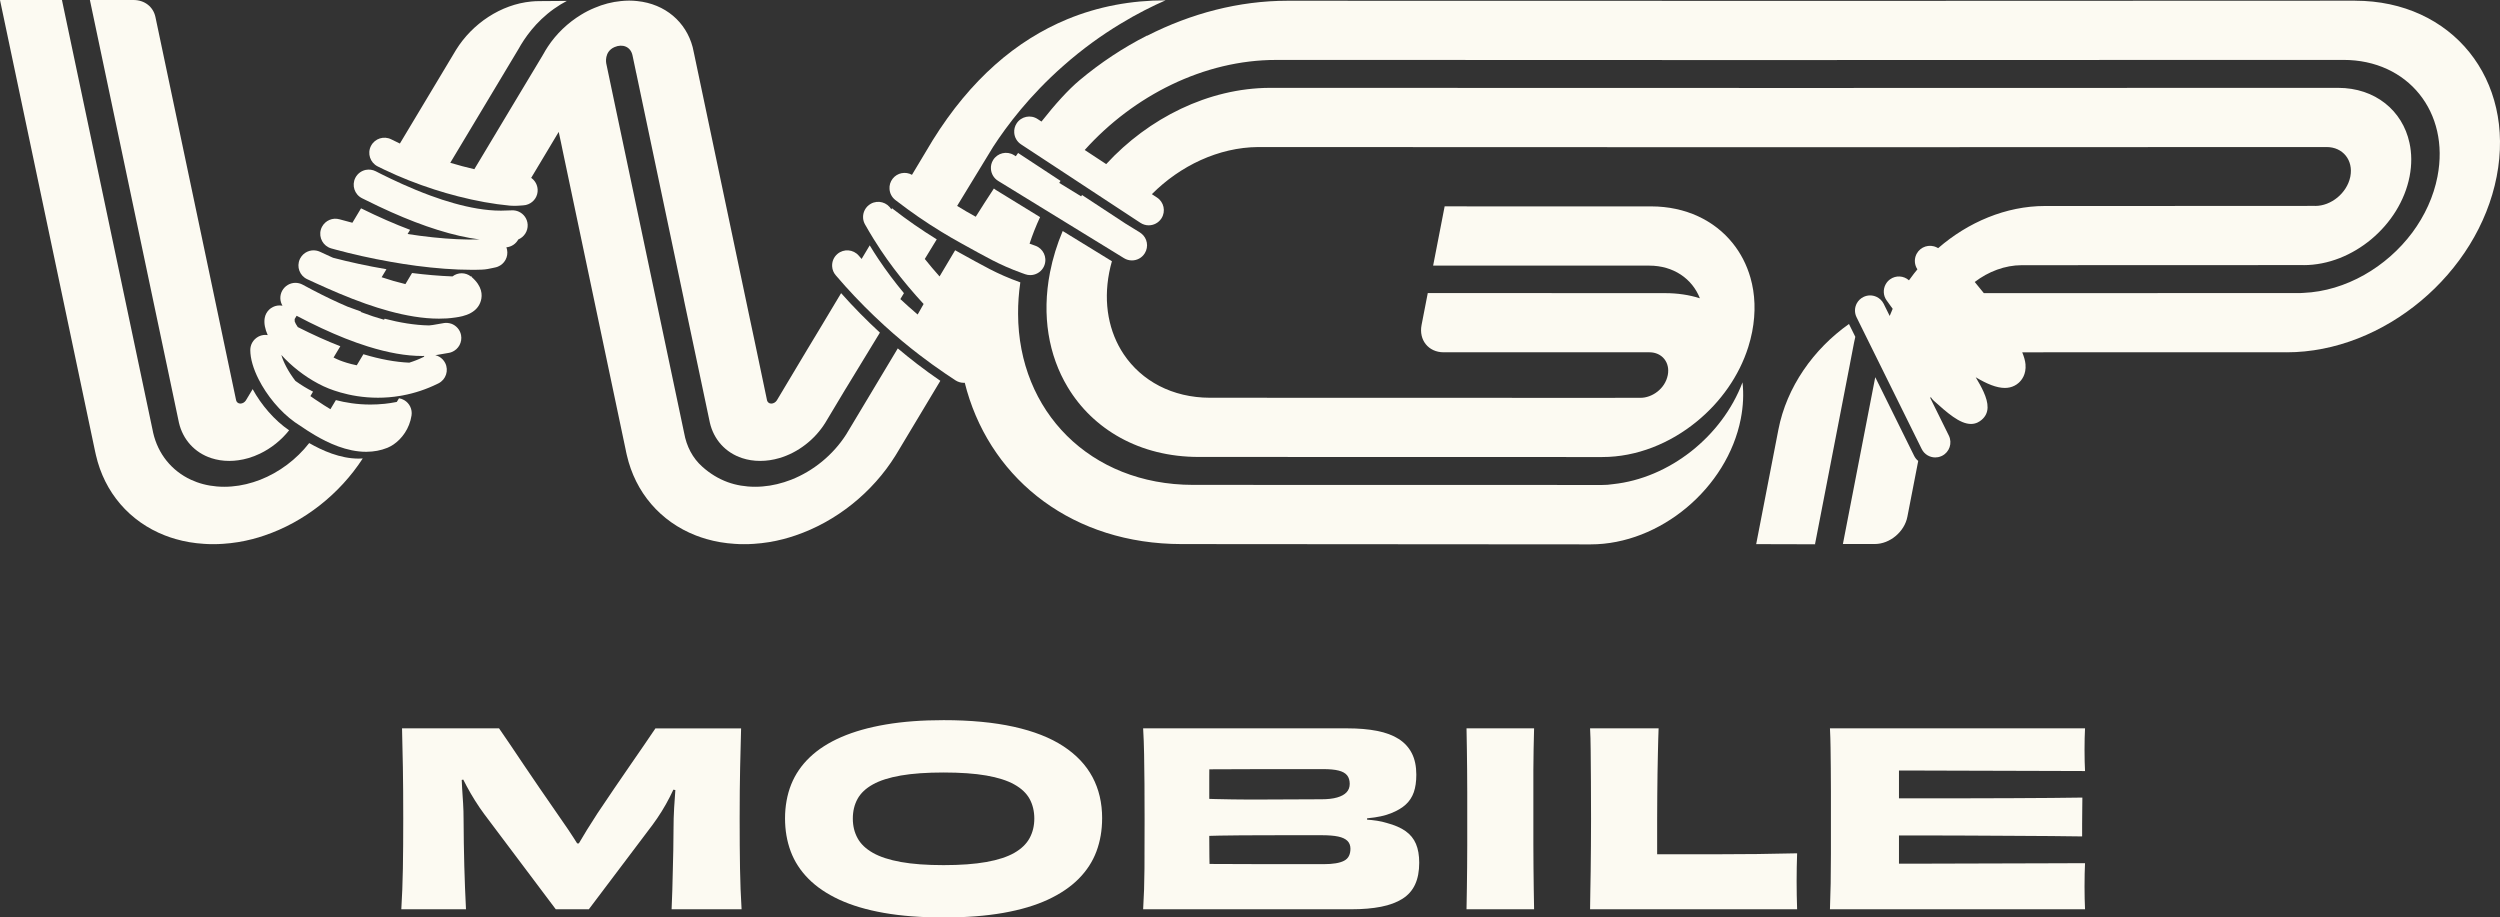 <svg xmlns="http://www.w3.org/2000/svg" fill="none" viewBox="0 0 624 229" height="229" width="624">
<rect x="0" y="0" width="624" height="229" fill="#333333" stroke="none"/>
<g clip-path="url(#clip0_2610_3852)">
<path fill="#FCFAF2" d="M461.741 90.866L462.776 85.491C462.867 85.015 462.971 84.547 463.086 84.071L461.507 80.878L461.5 80.871C452.655 87.115 445.94 96.613 443.886 107.237L438.343 135.815L453.117 135.853L453.035 135.786L461.743 90.87V90.866H461.741Z"></path>
<path fill="#FCFAF2" d="M77.175 110.588C73.995 114.666 69.713 117.883 64.962 119.747C64.387 119.966 63.821 120.171 63.232 120.351C60.883 121.099 58.427 121.499 55.965 121.499C53.503 121.499 51.207 121.099 49.137 120.351C48.646 120.171 48.14 119.966 47.664 119.747C42.83 117.505 39.43 113.278 38.229 108.014L38.123 107.501L32.51 80.879L15.462 0H0L23.732 112.657L23.944 113.593C26.067 122.88 32.313 130.196 41.173 133.647C42.035 133.979 42.918 134.282 43.816 134.537C46.045 135.186 48.423 135.593 50.916 135.745C51.657 135.805 52.411 135.82 53.182 135.82C54.019 135.82 54.843 135.805 55.682 135.738C58.159 135.579 60.631 135.179 63.04 134.552C63.562 134.407 64.068 134.265 64.573 134.121C65.064 133.977 65.562 133.811 66.046 133.645C75.934 130.293 84.786 123.316 90.541 114.429C90.195 114.458 89.855 114.467 89.507 114.467C84.9 114.467 80.435 112.458 77.171 110.586H77.175V110.588Z"></path>
<path fill="#FCFAF2" d="M224.089 86.956L212.003 107.115L211.188 108.467C207.931 113.548 203.016 117.566 197.471 119.746C196.897 119.965 196.33 120.17 195.74 120.35C193.391 121.098 190.951 121.498 188.474 121.498C185.997 121.498 183.715 121.098 181.645 120.35C179.318 119.496 177.212 118.207 175.323 116.515C172.889 114.371 171.349 111.403 170.761 108.066L170.747 108.013L170.641 107.5L165.028 80.879L156.175 38.876L153.357 25.528L151.318 15.825C151.318 15.825 150.714 12.919 153.381 11.755C155.374 10.879 157.415 11.641 157.875 13.831L158.705 17.772V17.796L158.78 18.166L158.795 18.173L162.487 35.727L170.714 74.799H170.699L174.083 90.806L177.181 105.491C178.148 109.712 181.085 112.988 185.256 114.348C186.623 114.8 188.127 115.043 189.735 115.043H189.742C191.35 115.043 192.946 114.802 194.486 114.348C196.835 113.669 199.057 112.514 201.028 110.989C202.999 109.478 204.706 107.599 206.013 105.491L211.096 97.005L211.142 96.945C213.967 92.302 216.791 87.659 219.624 83.022C216.24 79.904 213.007 76.62 209.941 73.17L205.084 81.28L201.473 87.266L193.906 99.921C193.605 100.397 193.068 100.737 192.515 100.737C191.962 100.737 191.579 100.397 191.451 99.936V99.921L188.421 85.462L187.145 79.459L184.35 66.171L173.262 13.486L172.891 11.773C171.238 5.498 166.07 0.984 159.039 0.265C158.389 0.198 157.732 0.152 157.037 0.152C156.341 0.152 155.692 0.198 155.005 0.265C152.755 0.477 150.519 1.059 148.396 1.971C147.248 2.44 146.122 3.013 145.043 3.677C141.75 5.679 138.857 8.434 136.727 11.665C136.712 11.672 136.712 11.689 136.712 11.696C136.312 12.293 135.949 12.904 135.61 13.532C135.595 13.546 135.595 13.553 135.579 13.563L135.435 13.827L134.484 15.413L128.334 25.65L120.343 38.984L118.394 42.23C116.408 41.77 114.391 41.241 112.388 40.63L115.265 35.835L129.42 12.232C130.9 9.567 133.642 5.491 138.302 2.183C139.405 1.406 140.478 0.756 141.489 0.227C139.532 0.227 137.455 0.28 134.562 0.28C133.905 0.28 133.241 0.318 132.591 0.379C125.038 1.103 117.892 5.876 113.821 12.459L99.81 35.827C99.078 35.488 98.359 35.132 97.658 34.778C95.822 33.857 93.593 34.559 92.635 36.356C92.613 36.387 92.597 36.417 92.582 36.448C91.639 38.305 92.387 40.577 94.243 41.522C94.794 41.801 95.346 42.073 95.904 42.337C99.863 44.24 104.1 45.908 108.398 47.291C110.37 47.926 112.348 48.499 114.329 49.004C118.77 50.144 123.167 50.944 127.275 51.33C127.653 51.361 128.007 51.376 128.349 51.376H128.387C128.969 51.376 129.497 51.338 129.995 51.301C130.207 51.286 130.419 51.27 130.623 51.255C131.061 51.232 131.485 51.135 131.87 50.969C133.312 50.38 134.286 48.931 134.197 47.293C134.129 46.085 133.502 45.036 132.582 44.394L136.486 37.878L137.769 35.734L139.454 32.917L140.073 35.809L140.472 37.741L156.245 112.616C156.245 112.616 156.252 112.647 156.245 112.662L156.456 113.598C158.579 122.885 164.825 130.201 173.685 133.651C174.547 133.983 175.43 134.286 176.328 134.542C178.564 135.191 180.935 135.598 183.429 135.749C184.17 135.81 184.924 135.824 185.686 135.824C186.533 135.824 187.357 135.81 188.194 135.742C190.671 135.583 193.141 135.184 195.55 134.556C196.563 134.284 197.56 133.99 198.549 133.649C208.723 130.199 217.81 122.912 223.543 113.656L224.231 112.516L234.708 95.051C232.744 93.707 230.819 92.304 228.944 90.868C227.298 89.607 225.68 88.301 224.087 86.958H224.089V86.956Z"></path>
<path fill="#FCFAF2" d="M402.59 120.846C401.699 120.99 400.814 121.05 399.915 121.05L297.756 121.028C272.045 120.99 254.181 102.642 254.113 78.34C254.099 75.78 254.279 73.153 254.672 70.48C248.72 68.35 245.374 66.281 239.664 63.163C239.241 62.93 238.817 62.703 238.403 62.461C236.998 64.778 235.691 66.984 234.513 69C233.267 67.602 232.029 66.146 230.828 64.636C231.817 63.005 232.814 61.373 233.812 59.742C230.043 57.425 226.395 54.887 222.905 52.178C222.813 52.11 222.731 52.034 222.647 51.959L222.467 52.26C221.432 50.477 219.157 49.852 217.352 50.862C216.031 51.603 215.328 53.013 215.426 54.426C215.465 54.969 215.624 55.506 215.903 56.004C216.591 57.226 217.308 58.443 218.047 59.635C218.621 60.556 219.203 61.47 219.8 62.368C221.915 65.546 224.255 68.611 226.659 71.474C227.944 73.007 229.242 74.479 230.534 75.877C230.164 76.526 229.832 77.123 229.53 77.65C229.357 77.96 229.198 78.239 229.047 78.504C227.581 77.258 226.139 75.975 224.726 74.652C225.02 74.154 225.323 73.663 225.624 73.173C223.381 70.478 221.213 67.6 219.234 64.634C218.493 63.525 217.776 62.392 217.082 61.244L215.058 64.634C214.815 64.362 214.581 64.09 214.348 63.811C212.988 62.225 210.609 62.036 209.021 63.388C208.07 64.196 207.623 65.373 207.707 66.528C207.753 67.298 208.047 68.068 208.598 68.703C209.376 69.624 210.177 70.529 210.978 71.428C214.067 74.857 217.316 78.133 220.714 81.228C222.173 82.563 223.66 83.862 225.179 85.131C226.599 86.317 228.048 87.471 229.514 88.595C231.562 90.166 233.683 91.699 235.837 93.164C236.72 93.768 237.613 94.365 238.511 94.947C239.146 95.353 239.856 95.55 240.557 95.55C240.639 95.55 240.723 95.55 240.807 95.536C240.98 96.216 241.163 96.895 241.351 97.567C247.922 120.172 268.068 135.77 294.881 135.801L397.019 135.876C414.332 135.883 431.108 121.855 434.499 104.551L434.506 104.505C435.118 101.356 435.248 98.307 434.93 95.437C429.839 108.915 416.681 119.364 402.593 120.844H402.59V120.846Z"></path>
<path fill="#FCFAF2" d="M432.478 60.696C427.924 55.026 420.778 51.53 412.151 51.515H405.013L360.583 51.508L357.712 66.292L402.11 66.299H411.649C417.707 66.299 422.375 69.569 424.293 74.453C421.634 73.606 418.726 73.169 415.628 73.169L360.919 73.147H356.372L354.824 81.113C354.093 84.873 356.548 87.916 360.3 87.931H411.702C414.844 87.931 416.892 90.467 416.28 93.609C415.601 97.112 412.292 99.294 409.49 99.294H403.333C403.136 99.294 402.97 99.309 402.82 99.309H395.674L367.297 99.294L302.028 99.279C292.564 99.265 284.927 95.052 280.479 88.422C276.815 82.941 275.342 75.805 276.861 67.998C277.042 67.055 277.268 66.126 277.533 65.204L265.25 57.662C263.845 60.984 262.773 64.442 262.078 67.998C259.979 78.795 261.753 88.715 266.459 96.568C272.818 107.214 284.527 114.047 299.15 114.054L392.82 114.076H399.949C408.462 114.076 416.831 110.701 423.539 105.189C429.453 100.358 434.077 93.864 436.366 86.63C436.758 85.376 437.09 84.094 437.34 82.809C438.277 77.971 438.081 73.378 436.909 69.302C435.988 66.093 434.486 63.187 432.476 60.694H432.478V60.696Z"></path>
<path fill="#FCFAF2" d="M254.272 38.286C254.219 38.255 254.173 38.218 254.121 38.173C253.933 38.445 253.735 38.724 253.547 38.996L253.078 38.709C251.295 37.614 248.97 38.173 247.882 39.948C247.451 40.643 247.278 41.42 247.338 42.176C247.413 43.354 248.04 44.471 249.121 45.142L249.28 45.241L260.58 52.18L266.177 55.615L278.233 63.016L280.553 64.442C281.164 64.82 281.852 65.001 282.524 65.001C283.785 65.001 285.017 64.373 285.727 63.225C285.735 63.218 285.734 63.211 285.742 63.203C286.753 61.565 286.361 59.45 284.888 58.288H284.88L284.873 58.281C284.752 58.182 284.639 58.093 284.502 58.009L281.482 56.152L281.044 55.88H281.036L270.075 48.676C270.001 48.79 269.931 48.903 269.856 49.009L264.388 45.657C264.494 45.491 264.599 45.318 264.713 45.151L254.274 38.288H254.272V38.286Z"></path>
<path fill="#FCFAF2" d="M477.769 113.775L468.062 94.144L459.987 135.784H467.956C471.718 135.784 475.367 132.733 476.085 128.966L478.788 115.05C478.372 114.718 478.017 114.287 477.769 113.775Z"></path>
<path fill="#FCFAF2" d="M587.821 0.172L459.256 0.217L321.353 0.188C309.244 0.188 297.265 3.352 286.35 8.91C286.35 8.91 286.342 8.91 286.328 8.924C286.32 8.924 286.297 8.931 286.282 8.939L286.328 8.864C280.346 11.9 274.681 15.659 269.491 20.001C266.606 22.416 263.342 26.042 259.952 30.344L258.985 29.709C257.24 28.561 254.898 29.052 253.757 30.789C253.288 31.506 253.093 32.322 253.153 33.115C253.221 34.249 253.81 35.343 254.838 36.022L255.396 36.392L265.97 43.338L271.318 46.856L282.664 54.315L284.643 55.614C285.286 56.037 286.003 56.241 286.713 56.241C287.945 56.241 289.146 55.638 289.878 54.535C289.893 54.512 289.9 54.497 289.916 54.475C291.011 52.738 290.513 50.436 288.799 49.312L287.507 48.465C294.576 41.361 304.185 36.785 313.99 36.703L444.763 36.748H446.907L573.586 36.703H580.732C584.781 36.703 587.433 39.994 586.646 44.055L586.615 44.207C585.761 48.193 581.878 51.403 577.868 51.403L577.875 51.388L571.131 51.403H570.731L510.409 51.417C500.733 51.417 491.224 55.45 483.769 61.936C483.649 61.868 483.519 61.808 483.399 61.748C481.564 60.841 479.357 61.56 478.397 63.341C478.375 63.379 478.359 63.415 478.337 63.454C477.718 64.715 477.861 66.149 478.585 67.229C478.019 67.9 477.483 68.595 476.977 69.298C476.804 69.517 476.638 69.743 476.479 69.969C475.187 68.807 473.215 68.663 471.75 69.727C471.273 70.075 470.903 70.504 470.654 70.987H470.647C469.983 72.226 470.028 73.788 470.912 74.996C471.425 75.706 471.932 76.401 472.414 77.079C472.149 77.669 471.901 78.258 471.666 78.862L470.171 75.835C469.764 75.019 469.097 74.415 468.327 74.069C467.331 73.624 466.159 73.609 465.109 74.129C464.368 74.492 463.81 75.058 463.448 75.729C462.897 76.771 462.837 78.046 463.395 79.179L463.554 79.497L464.083 80.577L468.827 90.167L479.447 111.654L479.659 112.077C480.316 113.406 481.652 114.176 483.05 114.176C483.526 114.176 484.017 114.084 484.477 113.882C484.559 113.86 484.636 113.822 484.718 113.783C486.584 112.862 487.354 110.598 486.432 108.726L484.574 104.965L481.825 99.408L481.893 99.054C482.097 99.408 482.353 99.733 482.67 100.021C485.97 102.98 489.135 105.819 491.954 105.819C492.536 105.819 493.102 105.699 493.653 105.434V105.427C493.971 105.276 494.281 105.071 494.589 104.816C496.659 103.086 496.373 100.625 495.102 97.802C494.58 96.64 493.894 95.425 493.138 94.162C495.911 95.823 498.342 96.828 500.405 96.828C501.281 96.828 502.097 96.647 502.845 96.255C503.201 96.075 503.533 95.848 503.849 95.567C504.59 94.918 505.789 93.46 505.563 90.902C505.488 90.048 505.2 89.045 504.747 87.935L570.757 87.921V87.935C595.004 87.935 618.464 68.289 623.17 44.061C627.883 19.833 612.067 0.179 587.82 0.179V0.172H587.821ZM608.398 44.054C607.416 49.12 605.204 53.87 602.128 58.029C595.685 66.674 585.496 72.655 574.944 73.107C574.506 73.146 574.075 73.146 573.63 73.146L507.107 73.168H495.164C494.401 72.201 493.631 71.265 492.892 70.382C496.291 67.783 500.43 66.198 504.63 66.191L567.86 66.167H574.997V66.174C587.21 66.174 599.054 56.269 601.434 44.052C602.009 41.071 601.978 38.246 601.403 35.648C599.673 27.6 592.837 21.929 583.6 21.929H576.461L448.559 21.96L316.927 21.929C301.646 21.99 286.676 29.472 276.108 40.963L270.745 37.436C282.975 23.838 300.55 14.96 318.475 14.96L318.482 14.952L456.377 14.998H458.522V14.983L584.943 14.954C601.031 14.954 611.523 27.985 608.396 44.052L608.398 44.054Z"></path>
<path fill="#FCFAF2" d="M41.575 90.814L44.663 105.5C45.638 109.712 48.584 112.989 52.738 114.349C53.426 114.575 54.158 114.748 54.914 114.87C55.655 114.984 56.425 115.044 57.225 115.044C58.024 115.044 58.751 114.984 59.506 114.878C60.337 114.765 61.167 114.584 61.976 114.349C62.973 114.062 63.94 113.684 64.884 113.232C67.686 111.887 70.217 109.864 72.165 107.403C68.54 104.949 65.209 101.075 63.062 97.127L61.385 99.92L61.377 99.935C61.076 100.404 60.547 100.736 60.003 100.736C59.459 100.736 59.05 100.396 58.937 99.92L55.892 85.461L54.631 79.458L51.837 66.17L38.798 4.258C38.255 1.684 36.086 0 33.315 0H22.439L38.194 74.8L41.571 90.814H41.575Z"></path>
<path fill="#FCFAF2" d="M129.483 52.828C128.953 52.587 128.356 52.474 127.73 52.503H127.708C126.854 52.548 125.987 52.57 125.118 52.578H124.974C121.236 52.578 117.209 51.83 113.296 50.727C111.31 50.176 109.346 49.527 107.471 48.832C102.434 46.989 98.007 44.86 95.22 43.479C94.669 43.2 94.178 42.95 93.762 42.738C92.968 42.338 92.101 42.247 91.292 42.406H91.285C90.228 42.632 89.275 43.296 88.731 44.316C88.717 44.347 88.7 44.369 88.686 44.4C87.749 46.265 88.49 48.538 90.356 49.474C90.688 49.64 91.013 49.806 91.338 49.958C95.665 52.125 99.729 53.93 103.536 55.393C105.522 56.156 107.44 56.827 109.291 57.402C113 58.564 116.452 59.35 119.663 59.764C116.038 59.87 112.131 59.666 108.189 59.252C108.03 59.237 107.871 59.221 107.72 59.199H107.705C105.703 58.987 103.702 58.715 101.731 58.407L102.359 57.365C98.537 55.931 94.457 54.141 90.115 51.997L87.956 55.599C86.822 55.313 85.751 55.026 84.745 54.738C83.007 54.24 81.209 55.048 80.386 56.581C80.258 56.814 80.152 57.064 80.076 57.336C79.51 59.337 80.673 61.428 82.675 62.001C83.075 62.114 83.491 62.227 83.914 62.341C87.797 63.397 92.526 64.477 97.564 65.36C99.641 65.731 101.778 66.063 103.932 66.349C108.599 66.96 113.358 67.345 117.801 67.345C118.14 67.345 118.48 67.345 118.821 67.338C119.297 67.331 119.774 67.314 120.234 67.3C121.283 67.269 122.212 67.059 122.968 66.893C123.18 66.847 123.384 66.794 123.594 66.758C123.837 66.712 124.071 66.637 124.29 66.546C125.929 65.882 126.925 64.123 126.562 62.319C126.524 62.114 126.464 61.919 126.396 61.729C127.696 61.609 128.783 60.839 129.364 59.766C130.806 59.177 131.788 57.714 131.706 56.075C131.631 54.61 130.731 53.388 129.484 52.828H129.483Z"></path>
<path fill="#FCFAF2" d="M117.736 69.145L117.811 69.017C117.736 69.025 117.66 69.025 117.585 69.025H117.554C116.179 67.93 114.283 67.952 112.939 68.994C109.647 68.873 106.232 68.57 102.847 68.147L101.194 70.911C99.215 70.442 97.22 69.862 95.256 69.198L96.457 67.197C91.6 66.374 87.015 65.354 83.147 64.343C83.14 64.343 83.14 64.336 83.132 64.336C83.019 64.283 82.913 64.237 82.8 64.192C81.864 63.761 80.988 63.354 80.179 62.984L79.847 62.832C79.561 62.705 79.272 62.613 78.978 62.553C77.385 62.243 75.738 62.998 74.944 64.471C74.906 64.538 74.87 64.608 74.838 64.682C73.962 66.578 74.793 68.82 76.682 69.689L77.014 69.84C77.604 70.112 78.237 70.406 78.894 70.709C82.338 72.28 86.644 74.183 91.297 75.821C93.201 76.493 95.165 77.113 97.151 77.655C101.298 78.781 105.543 79.536 109.554 79.536C110.218 79.536 110.882 79.514 111.539 79.476C112.25 79.423 112.952 79.355 113.639 79.249L113.73 79.235C114.546 79.114 116.125 78.888 117.521 78.109C118.616 77.505 119.591 76.569 120.022 75.09C120.445 73.648 120.385 71.45 117.733 69.147H117.736V69.145Z"></path>
<path fill="#FCFAF2" d="M112.636 80.803C112.078 80.615 111.466 80.545 110.846 80.629C110.778 80.637 110.701 80.653 110.634 80.668C109.772 80.834 108.903 80.985 108.058 81.113C107.748 81.158 107.447 81.195 107.098 81.226H107.075C103.479 81.166 99.719 80.516 96.01 79.549L95.858 79.806C94.099 79.316 92.173 78.683 90.057 77.882L90.125 77.769C88.999 77.383 87.896 76.975 86.817 76.568C86.803 76.561 86.779 76.553 86.765 76.546H86.757C84.083 75.406 81.144 74.017 77.927 72.326C77.156 71.926 76.371 71.503 75.563 71.065C74.959 70.733 74.309 70.589 73.666 70.598C72.359 70.627 71.105 71.346 70.434 72.569C70.434 72.576 70.426 72.576 70.426 72.583C69.769 73.791 69.853 75.21 70.509 76.312C70.479 76.298 70.448 76.298 70.417 76.289C69.601 76.154 68.8 76.289 68.121 76.628C67.426 76.968 66.845 77.526 66.467 78.221C66.279 78.577 66.135 78.969 66.068 79.392C65.849 80.684 66.15 82.133 66.823 83.643C66.635 83.605 66.445 83.591 66.25 83.591C65.6 83.591 64.989 83.757 64.452 84.043C63.81 84.397 63.282 84.926 62.926 85.568C62.64 86.105 62.474 86.716 62.474 87.365C62.474 89.533 63.244 92.084 64.543 94.651C66.568 98.683 69.899 102.744 73.577 105.372C73.909 105.613 74.249 105.839 74.59 106.05C74.802 106.185 75.066 106.361 75.375 106.572C76.167 107.109 77.264 107.84 78.576 108.61C81.876 110.559 86.553 112.77 91.395 112.77C91.456 112.77 91.516 112.77 91.576 112.763C93.283 112.748 95.006 112.453 96.691 111.774C97.213 111.562 97.747 111.269 98.277 110.906C100.308 109.501 102.205 107.003 102.718 103.71C102.96 102.139 102.205 100.652 100.92 99.889C100.527 99.648 100.073 99.482 99.591 99.406L99.04 100.32C98.912 100.351 98.782 100.373 98.654 100.394C97.764 100.568 96.879 100.695 96.026 100.787C94.787 100.914 93.593 100.975 92.454 100.975C89.101 100.975 86.169 100.477 83.835 99.865L82.475 102.137C81.281 101.434 80.278 100.763 79.582 100.294C79.197 100.037 78.879 99.825 78.622 99.666C78.23 99.416 77.844 99.145 77.474 98.865L78.138 97.756C76.651 97.015 75.156 96.103 73.734 95.076C71.936 92.75 70.689 90.288 70.222 88.59C72.706 91.354 76.008 93.936 79.361 95.716C80.268 96.207 81.181 96.63 82.081 96.984C82.858 97.294 83.833 97.634 84.974 97.959C87.414 98.661 90.616 99.272 94.34 99.272C96.099 99.272 97.972 99.137 99.945 98.796H99.952C100.149 98.765 100.345 98.729 100.542 98.69C103.517 98.132 106.427 97.165 109.175 95.813C109.267 95.775 109.349 95.731 109.44 95.685C111.306 94.749 112.054 92.476 111.125 90.619C110.951 90.272 110.732 89.962 110.475 89.697C109.969 89.168 109.334 88.807 108.639 88.639C108.82 88.624 108.995 88.593 109.168 88.572C110.136 88.427 111.118 88.254 112.1 88.066C112.342 88.02 112.576 87.946 112.795 87.854C114.434 87.19 115.431 85.431 115.077 83.627C114.812 82.275 113.846 81.233 112.636 80.795V80.803ZM105.786 89.071C104.607 89.653 103.391 90.137 102.154 90.522C98.724 90.378 94.902 89.677 90.702 88.415L89.048 91.179C87.168 90.801 85.717 90.303 84.863 89.971C84.319 89.752 83.782 89.511 83.254 89.239L84.947 86.422C81.608 85.13 78.058 83.53 74.318 81.635V81.627C73.933 81.062 73.668 80.585 73.562 80.239C73.577 80.034 73.57 79.832 73.548 79.635L73.653 79.462L74.039 78.819C78.314 81.076 82.347 82.95 86.124 84.452C88.11 85.236 90.021 85.917 91.857 86.49C96.888 88.061 101.389 88.853 105.348 88.853C105.545 88.853 105.733 88.853 105.923 88.845L105.786 89.071Z"></path>
<path fill="#FCFAF2" d="M223.469 49.912C223.56 49.979 223.649 50.056 223.748 50.124C227.329 52.895 231.082 55.484 234.964 57.847C236.483 58.783 238.016 59.673 239.571 60.527C239.79 60.655 240.009 60.777 240.228 60.897C245.885 63.986 249.216 66.046 255.072 68.154C255.344 68.259 255.623 68.358 255.909 68.455C256.316 68.599 256.74 68.666 257.149 68.666C258.441 68.666 259.664 68.002 260.35 66.891C260.502 66.657 260.622 66.407 260.713 66.136C261.402 64.165 260.367 62.014 258.395 61.326C257.904 61.153 257.435 60.987 256.983 60.821V60.813C257.339 59.719 257.731 58.646 258.145 57.582C258.153 57.582 258.16 57.559 258.16 57.551C258.605 56.418 259.089 55.294 259.602 54.191L248.552 47.403C248.386 47.297 248.219 47.184 248.075 47.049C246.527 49.405 245.009 51.767 243.543 54.101C241.971 53.24 240.424 52.342 238.898 51.397C241.889 46.474 244.896 41.559 247.895 36.637C251.346 31.329 256.952 23.885 265.35 16.477C270.267 12.12 275.124 8.701 279.512 6.036C283.907 3.355 287.821 1.438 290.918 0.086C282.36 0.086 274.142 1.597 266.377 4.804C260.018 7.439 253.975 11.192 248.354 16.189C242.742 21.179 237.531 27.41 232.825 34.967C232.818 34.989 232.803 35.006 232.787 35.028L227.628 43.636C226.028 42.738 223.965 43.114 222.802 44.61C222.213 45.373 221.955 46.287 222.025 47.177C222.085 48.212 222.576 49.215 223.467 49.91L223.469 49.912Z"></path>
<path fill="#FCFAF2" d="M100.168 226.954C100.369 223.703 100.498 220.311 100.56 216.779C100.621 213.246 100.65 209.092 100.65 204.315C100.65 199.539 100.619 195.123 100.56 191.551C100.5 187.978 100.429 184.727 100.349 181.797H124.563C125.406 183.001 126.339 184.366 127.363 185.891C128.387 187.416 129.502 189.073 130.705 190.859C131.91 192.645 133.206 194.552 134.591 196.579C135.976 198.606 137.453 200.745 139.017 202.992C139.901 204.237 140.813 205.561 141.759 206.966C142.703 208.371 143.635 209.816 144.561 211.301C145.484 212.786 146.348 214.272 147.151 215.757L140.766 210.519H147.633L141.188 216.299C142.031 214.733 142.903 213.179 143.807 211.632C144.71 210.086 145.614 208.581 146.517 207.116C147.421 205.651 148.295 204.277 149.139 202.992C150.584 200.825 151.999 198.728 153.384 196.701C154.77 194.674 156.084 192.759 157.33 190.951C158.575 189.144 159.729 187.469 160.795 185.924C161.859 184.379 162.792 183.005 163.595 181.801H184.978C184.898 184.731 184.817 187.982 184.737 191.554C184.657 195.127 184.617 199.382 184.617 204.319C184.617 209.256 184.648 213.25 184.708 216.782C184.768 220.314 184.898 223.706 185.1 226.958H167.632C167.713 225.352 167.773 223.746 167.813 222.141C167.853 220.535 167.893 218.91 167.934 217.264C167.974 215.618 168.014 213.921 168.054 212.175C168.094 210.429 168.114 208.634 168.114 206.786C168.114 205.1 168.164 203.374 168.266 201.608C168.366 199.841 168.487 198.084 168.627 196.338C168.768 194.592 168.857 192.978 168.897 191.491L171.066 197.692L164.681 196.428L170.524 191.852C170.042 192.936 169.52 194.08 168.958 195.284C168.395 196.488 167.802 197.703 167.182 198.927C166.559 200.152 165.886 201.347 165.163 202.511C164.44 203.675 163.677 204.799 162.874 205.882L146.972 226.956H138.72L120.89 203.233C120.087 202.149 119.313 201.016 118.571 199.83C117.828 198.646 117.134 197.453 116.492 196.247C115.849 195.043 115.247 193.879 114.684 192.755C114.122 191.631 113.6 190.587 113.118 189.624L118.359 194.019L112.275 195.284L115.106 189.383C115.106 190.628 115.126 191.863 115.166 193.085C115.207 194.309 115.267 195.534 115.347 196.758C115.427 197.982 115.508 199.227 115.588 200.491C115.668 201.755 115.708 203.049 115.708 204.374C115.708 206.461 115.729 208.488 115.769 210.455C115.809 212.422 115.849 214.328 115.889 216.175C115.929 218.021 115.99 219.838 116.07 221.623C116.15 223.409 116.23 225.186 116.311 226.952H100.168V226.954Z"></path>
<path fill="#FCFAF2" d="M275.089 204.255C275.089 207.226 274.616 209.975 273.674 212.504C272.731 215.033 271.254 217.312 269.246 219.337C267.238 221.364 264.677 223.099 261.567 224.546C258.455 225.991 254.74 227.095 250.424 227.857C246.107 228.62 241.137 229.001 235.517 229.001C229.897 229.001 224.924 228.62 220.609 227.857C216.293 227.095 212.578 225.991 209.466 224.546C206.354 223.101 203.793 221.366 201.787 219.337C199.779 217.31 198.303 215.033 197.359 212.504C196.415 209.975 195.944 207.226 195.944 204.255C195.944 201.285 196.457 198.346 197.481 195.797C198.505 193.248 200.06 190.98 202.15 188.993C204.238 187.006 206.858 185.331 210.01 183.965C213.162 182.6 216.857 181.556 221.093 180.834C225.33 180.111 230.137 179.75 235.52 179.75C242.226 179.75 248.069 180.303 253.048 181.405C258.028 182.509 262.144 184.125 265.397 186.251C268.649 188.378 271.079 190.947 272.685 193.958C274.291 196.968 275.094 200.4 275.094 204.253H275.089V204.255ZM235.515 215.936C239.731 215.936 243.294 215.675 246.207 215.153C249.119 214.631 251.448 213.869 253.194 212.865C254.941 211.862 256.206 210.637 256.989 209.192C257.772 207.747 258.165 206.122 258.165 204.315C258.165 202.509 257.772 200.834 256.989 199.407C256.206 197.983 254.93 196.778 253.163 195.795C251.397 194.811 249.067 194.069 246.176 193.567C243.285 193.065 239.731 192.815 235.515 192.815C231.298 192.815 227.744 193.067 224.853 193.567C221.962 194.069 219.633 194.811 217.866 195.795C216.099 196.778 214.823 197.983 214.04 199.407C213.257 200.832 212.865 202.469 212.865 204.315C212.865 206.162 213.257 207.747 214.04 209.192C214.823 210.637 216.097 211.862 217.866 212.865C219.633 213.869 221.962 214.631 224.853 215.153C227.744 215.675 231.298 215.936 235.515 215.936Z"></path>
<path fill="#FCFAF2" d="M337.191 226.954H285.329C285.53 223.743 285.639 220.371 285.659 216.839C285.679 213.306 285.69 209.152 285.69 204.375C285.69 201.164 285.679 198.245 285.659 195.616C285.639 192.987 285.608 190.538 285.568 188.27C285.528 186.002 285.448 183.844 285.327 181.797H336.286C339.096 181.797 341.575 182.009 343.724 182.43C345.872 182.851 347.67 183.525 349.115 184.446C350.561 185.369 351.654 186.564 352.399 188.029C353.142 189.495 353.513 191.272 353.513 193.357C353.513 195.083 353.303 196.548 352.881 197.752C352.459 198.957 351.786 199.98 350.864 200.823C349.941 201.666 348.716 202.388 347.19 202.991C345.704 203.593 343.797 204.005 341.468 204.226C339.138 204.447 336.528 204.638 333.637 204.799L341.227 203.293V205.642L333.637 204.197C336.247 204.317 338.626 204.437 340.774 204.558C342.922 204.678 344.698 204.959 346.106 205.401C348.073 205.923 349.648 206.605 350.835 207.448C352.02 208.291 352.883 209.355 353.425 210.639C353.967 211.923 354.237 213.489 354.237 215.335C354.237 217.463 353.896 219.269 353.213 220.754C352.531 222.239 351.476 223.434 350.05 224.338C348.624 225.241 346.847 225.903 344.718 226.324C342.59 226.746 340.08 226.958 337.189 226.958V226.954H337.191ZM298.882 208.71L299.062 199.318C304.925 199.519 310.396 199.599 315.477 199.559C320.557 199.518 325.345 199.498 329.842 199.498C331.408 199.498 332.713 199.349 333.758 199.046C334.802 198.745 335.585 198.314 336.107 197.752C336.629 197.19 336.89 196.488 336.89 195.645C336.89 194.802 336.669 194.05 336.227 193.509C335.785 192.967 335.083 192.576 334.119 192.334C333.155 192.091 331.89 191.972 330.324 191.972H315.417C310.217 191.972 304.624 191.992 298.641 192.032L301.954 186.313C301.914 187.196 301.883 188.259 301.864 189.504C301.844 190.748 301.833 192.144 301.833 193.689V209.072C301.833 210.758 301.842 212.374 301.864 213.918C301.884 215.463 301.914 216.897 301.954 218.222C301.994 219.546 302.054 220.751 302.134 221.834L299.183 215.633C305.608 215.673 311.33 215.693 316.35 215.693H330.384C331.549 215.693 332.553 215.624 333.396 215.481C334.239 215.341 334.933 215.131 335.473 214.848C336.015 214.567 336.417 214.177 336.678 213.675C336.939 213.173 337.07 212.56 337.07 211.838C337.07 211.035 336.819 210.384 336.318 209.882C335.816 209.38 335.043 209.019 333.998 208.798C332.954 208.577 331.569 208.468 329.842 208.468H320.356C317.003 208.468 313.519 208.479 309.905 208.499C306.291 208.519 302.616 208.59 298.882 208.71Z"></path>
<path fill="#FCFAF2" d="M382.909 226.954H366.043C366.083 225.107 366.112 223.332 366.134 221.624C366.154 219.919 366.174 218.203 366.194 216.477C366.215 214.751 366.225 212.905 366.225 210.938V197.813C366.225 195.846 366.215 193.988 366.194 192.242C366.174 190.496 366.154 188.781 366.134 187.095C366.114 185.409 366.083 183.643 366.043 181.797H382.909C382.868 183.603 382.828 185.349 382.788 187.035C382.748 188.721 382.728 190.438 382.728 192.184V210.82C382.728 212.786 382.737 214.642 382.759 216.388C382.779 218.134 382.799 219.86 382.819 221.566C382.839 223.272 382.868 225.069 382.91 226.954H382.909Z"></path>
<path fill="#FCFAF2" d="M448.564 226.956H396.883C396.883 225.752 396.903 224.358 396.943 222.77C396.983 221.185 397.012 219.43 397.034 217.501C397.054 215.574 397.074 213.507 397.095 211.299C397.115 209.092 397.124 206.784 397.124 204.375C397.124 201.004 397.113 197.884 397.095 195.014C397.074 192.144 397.054 189.586 397.034 187.336C397.014 185.088 396.963 183.242 396.883 181.797H413.989C413.949 182.479 413.918 183.373 413.898 184.477C413.878 185.581 413.847 186.854 413.807 188.299C413.767 189.745 413.736 191.33 413.716 193.056C413.696 194.782 413.675 196.608 413.655 198.535C413.635 200.462 413.624 202.429 413.624 204.436V213.166C413.624 214.571 413.633 215.886 413.655 217.109C413.675 218.333 413.705 219.448 413.745 220.451L410.673 213.226H428.351C431.744 213.226 435.166 213.206 438.622 213.166C442.075 213.126 445.388 213.066 448.56 212.985C448.52 214.109 448.489 215.264 448.469 216.448C448.449 217.632 448.438 218.807 448.438 219.97C448.438 221.132 448.447 222.298 448.469 223.462C448.489 224.626 448.518 225.79 448.56 226.954H448.564V226.956Z"></path>
<path fill="#FCFAF2" d="M520.424 226.954H456.756C456.836 224.907 456.896 222.759 456.937 220.511C456.977 218.264 456.997 215.815 456.997 213.166V197.663C456.997 195.596 456.986 193.64 456.966 191.792C456.946 189.945 456.926 188.199 456.906 186.553C456.885 184.908 456.834 183.322 456.756 181.797H520.424C520.384 182.439 520.353 183.253 520.332 184.234C520.312 185.218 520.301 186.172 520.301 187.095C520.301 188.018 520.311 189.033 520.332 190.015C520.353 190.998 520.382 191.812 520.424 192.452C517.733 192.452 514.661 192.443 511.208 192.423C507.754 192.403 504.16 192.392 500.426 192.392C496.691 192.392 493.017 192.383 489.403 192.361C485.789 192.341 482.456 192.33 479.404 192.33H471.754L473.983 184.563V223.94L471.814 215.571H479.493C482.606 215.571 485.999 215.562 489.673 215.541C493.347 215.521 497.062 215.51 500.816 215.51C504.571 215.51 508.145 215.501 511.538 215.479C514.931 215.459 517.892 215.448 520.424 215.448C520.384 216.171 520.353 217.065 520.332 218.129C520.312 219.192 520.301 220.247 520.301 221.289C520.301 222.252 520.311 223.246 520.332 224.268C520.353 225.292 520.382 226.186 520.424 226.948V226.954ZM471.935 208.53V199.258H491.09C494.744 199.258 498.367 199.248 501.961 199.227C505.555 199.207 508.888 199.186 511.96 199.166C515.032 199.146 517.631 199.117 519.761 199.075C519.761 199.838 519.75 200.821 519.73 202.025C519.71 203.23 519.699 204.445 519.699 205.669V208.771C517.611 208.731 515.03 208.701 511.958 208.679C508.886 208.659 505.553 208.639 501.959 208.619C498.365 208.599 494.731 208.579 491.057 208.559C487.382 208.539 483.898 208.528 480.605 208.528H471.931H471.935V208.53Z"></path>
</g>
<defs>
<clipPath id="clip0_2610_3852">
<rect fill="white" height="229" width="624"></rect>
</clipPath>
</defs>
</svg>
